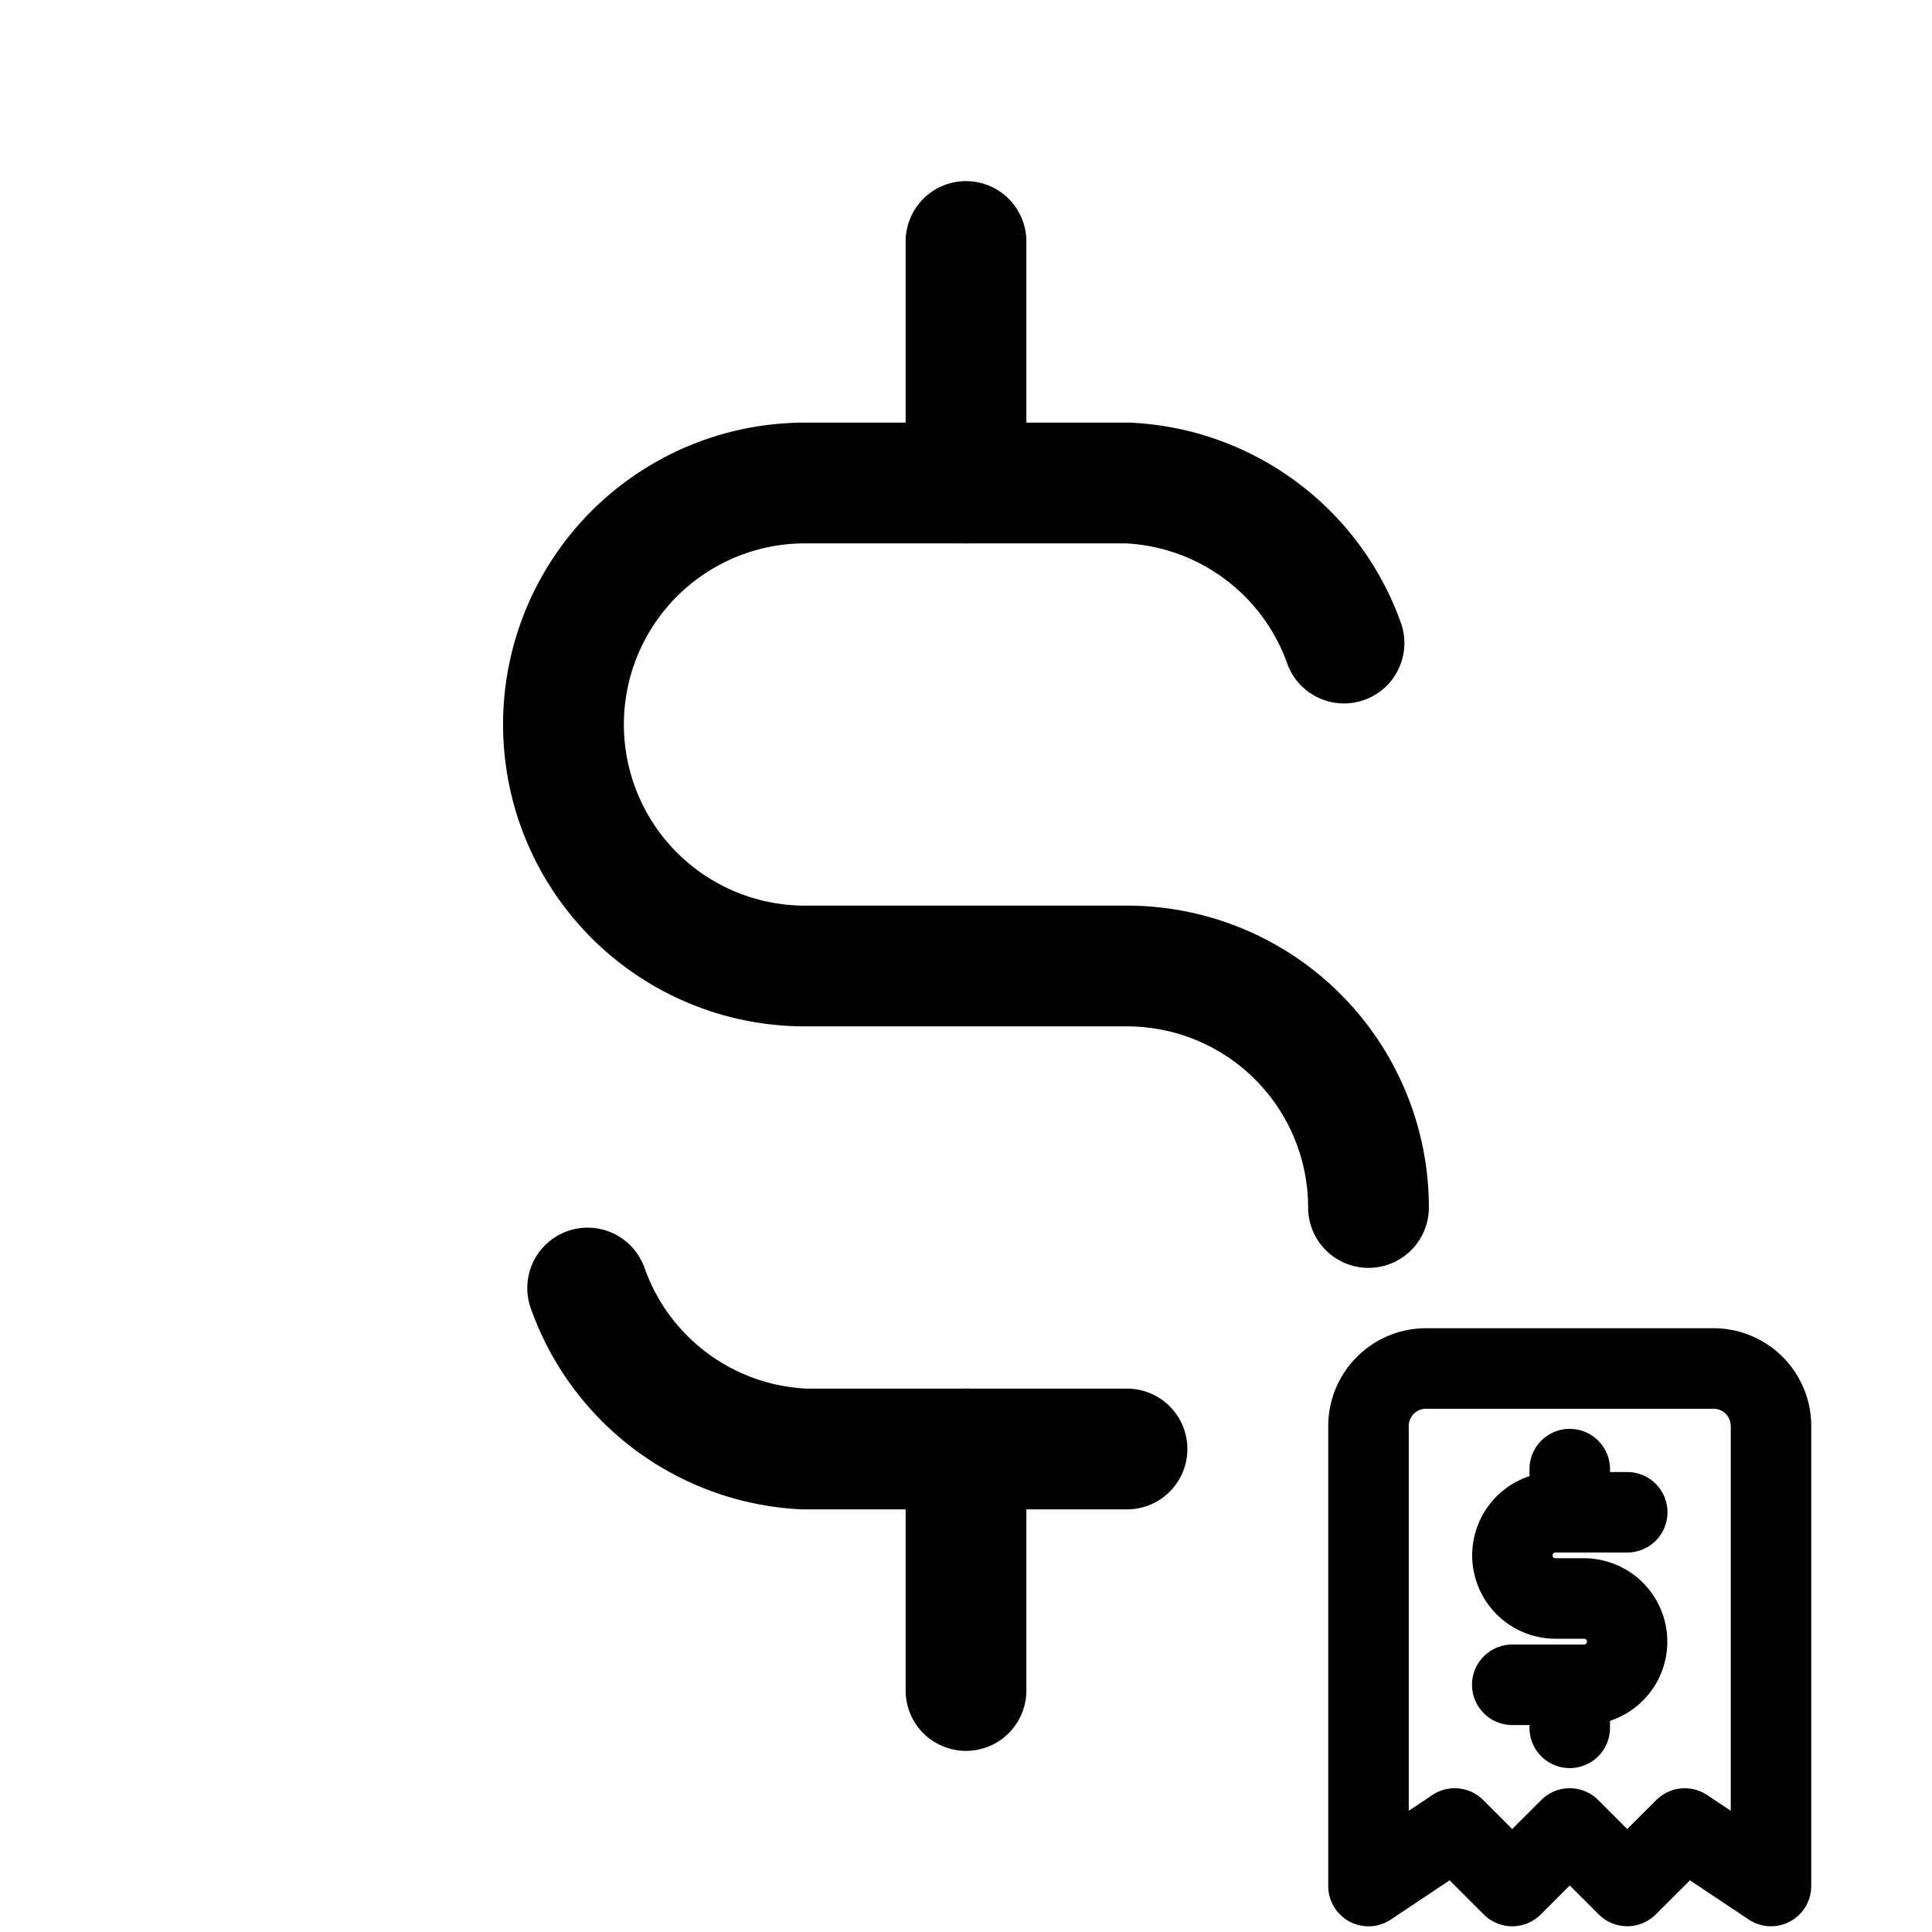 <svg xmlns="http://www.w3.org/2000/svg" width="24" height="24"><path fill-rule="evenodd" d="M17.714 17.5a.214.214 0 0 0-.214.214v4.78l.294-.196a.5.5 0 0 1 .631.063l.36.36.361-.36a.5.5 0 0 1 .708 0l.36.36.361-.36a.5.5 0 0 1 .63-.063l.295.196v-4.78a.214.214 0 0 0-.214-.214h-3.572Zm-.858-.644c.227-.228.536-.356.858-.356h3.572a1.214 1.214 0 0 1 1.214 1.214v5.715a.5.5 0 0 1-.777.416l-.73-.487-.425.424a.5.5 0 0 1-.707 0l-.361-.36-.36.36a.5.5 0 0 1-.708 0l-.424-.424-.73.487a.5.5 0 0 1-.778-.416v-5.715c0-.322.128-.63.356-.858Zm2.644.894a.5.5 0 0 1 .5.5v.036h.214a.5.5 0 0 1 0 1h-.892a.036.036 0 0 0-.026.06c.007.007.016.011.026.011h.357a1.036 1.036 0 0 1 .321 2.02v.087a.5.5 0 1 1-1 0v-.035h-.214a.5.5 0 0 1 0-1h.893a.036.036 0 0 0 .035-.036.036.036 0 0 0-.035-.036h-.357a1.036 1.036 0 0 1-.322-2.02v-.087a.5.5 0 0 1 .5-.5ZM7.348 6.348A3.75 3.75 0 0 1 10 5.25h4.032a3.75 3.75 0 0 1 3.375 2.5.75.75 0 0 1-1.414.5 2.25 2.25 0 0 0-2.01-1.5H10a2.25 2.25 0 1 0 0 4.5h4A3.75 3.75 0 0 1 17.75 15a.75.75 0 0 1-1.5 0A2.25 2.25 0 0 0 14 12.75h-4a3.75 3.75 0 0 1-2.652-6.402Zm-.297 8.945a.75.75 0 0 1 .956.458 2.25 2.25 0 0 0 2.01 1.499H14a.75.75 0 0 1 0 1.5H9.968a3.75 3.75 0 0 1-3.375-2.5.75.75 0 0 1 .458-.957Z" clip-rule="evenodd"/><path fill-rule="evenodd" d="M12 2.25a.75.75 0 0 1 .75.75v3a.75.75 0 0 1-1.5 0V3a.75.75 0 0 1 .75-.75Zm0 15a.75.75 0 0 1 .75.75v3a.75.75 0 0 1-1.5 0v-3a.75.75 0 0 1 .75-.75Z" clip-rule="evenodd"/></svg>
